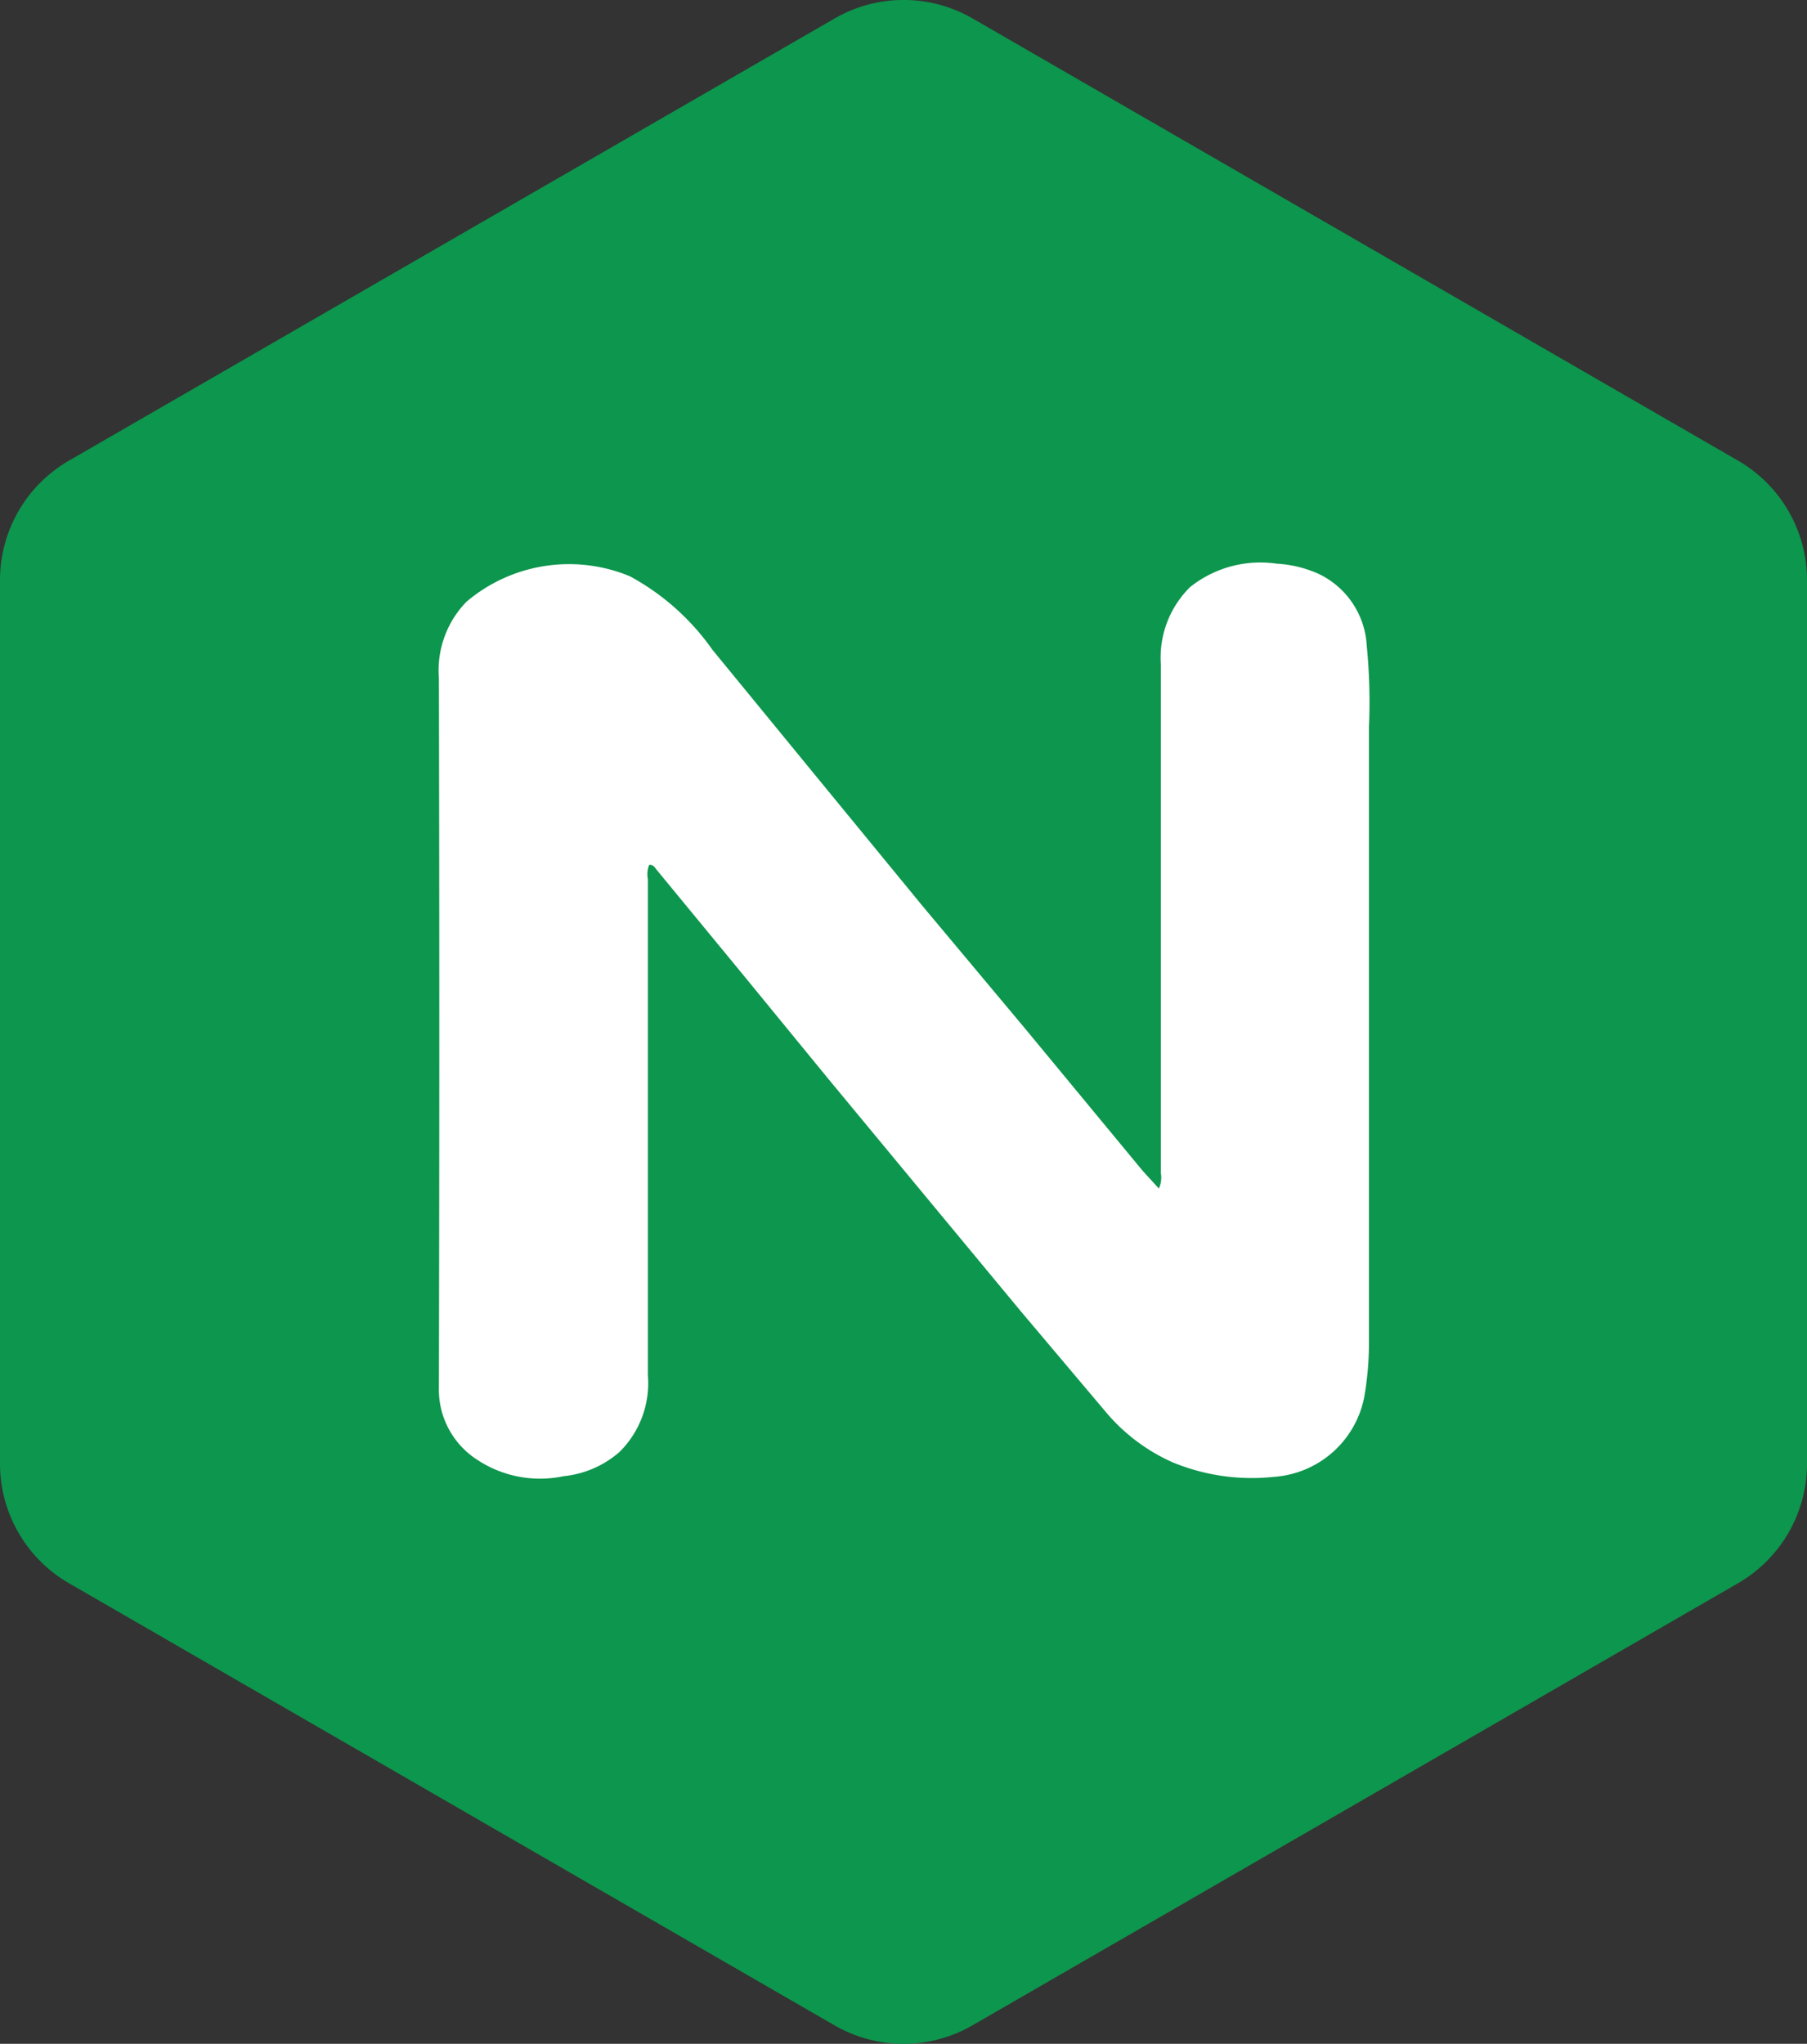 <svg xmlns="http://www.w3.org/2000/svg" width="29.207" height="33.024" xmlns:v="https://vecta.io/nano"><rect width="100%" height="100%" fill="#333333" stroke="none"/><path d="M28.087 7.44L15.72.298a2.23 2.23 0 0 0-2.229 0L1.12 7.44A2.23 2.23 0 0 0 0 9.371v14.283a2.23 2.23 0 0 0 1.12 1.931l12.369 7.141a2.23 2.23 0 0 0 2.229 0l12.369-7.141a2.23 2.23 0 0 0 1.12-1.931V9.371a2.23 2.23 0 0 0-1.12-1.931z" fill="#0d964d"/><path d="M18.731 19.204a.42.42 0 0 0 .032-.249v-8.22a1.6 1.6 0 0 1 .472-1.248 1.82 1.82 0 0 1 1.4-.379 1.91 1.91 0 0 1 .668.16c.458.213.761.661.788 1.166.043.436.055.875.036 1.313v9.966c-.001.29-.027.579-.077.865a1.6 1.6 0 0 1-1.456 1.285 3.35 3.35 0 0 1-1.651-.239c-.407-.183-.768-.454-1.057-.794l-1.383-1.638-1.484-1.79-1.623-1.96-1.386-1.692-1.4-1.7c-.028-.034-.052-.083-.118-.074a.42.42 0 0 0-.02.232v8.017a1.56 1.56 0 0 1-.459 1.236c-.252.221-.567.357-.9.391a1.84 1.84 0 0 1-1.4-.265c-.395-.254-.63-.695-.619-1.164q.013-5.741 0-11.465a1.59 1.59 0 0 1 .447-1.236c.734-.621 1.753-.779 2.641-.41a3.9 3.9 0 0 1 1.333 1.187l1.77 2.159 1.63 1.986 1.648 1.969 1.907 2.306.261.285z" fill="#fff"/></svg>